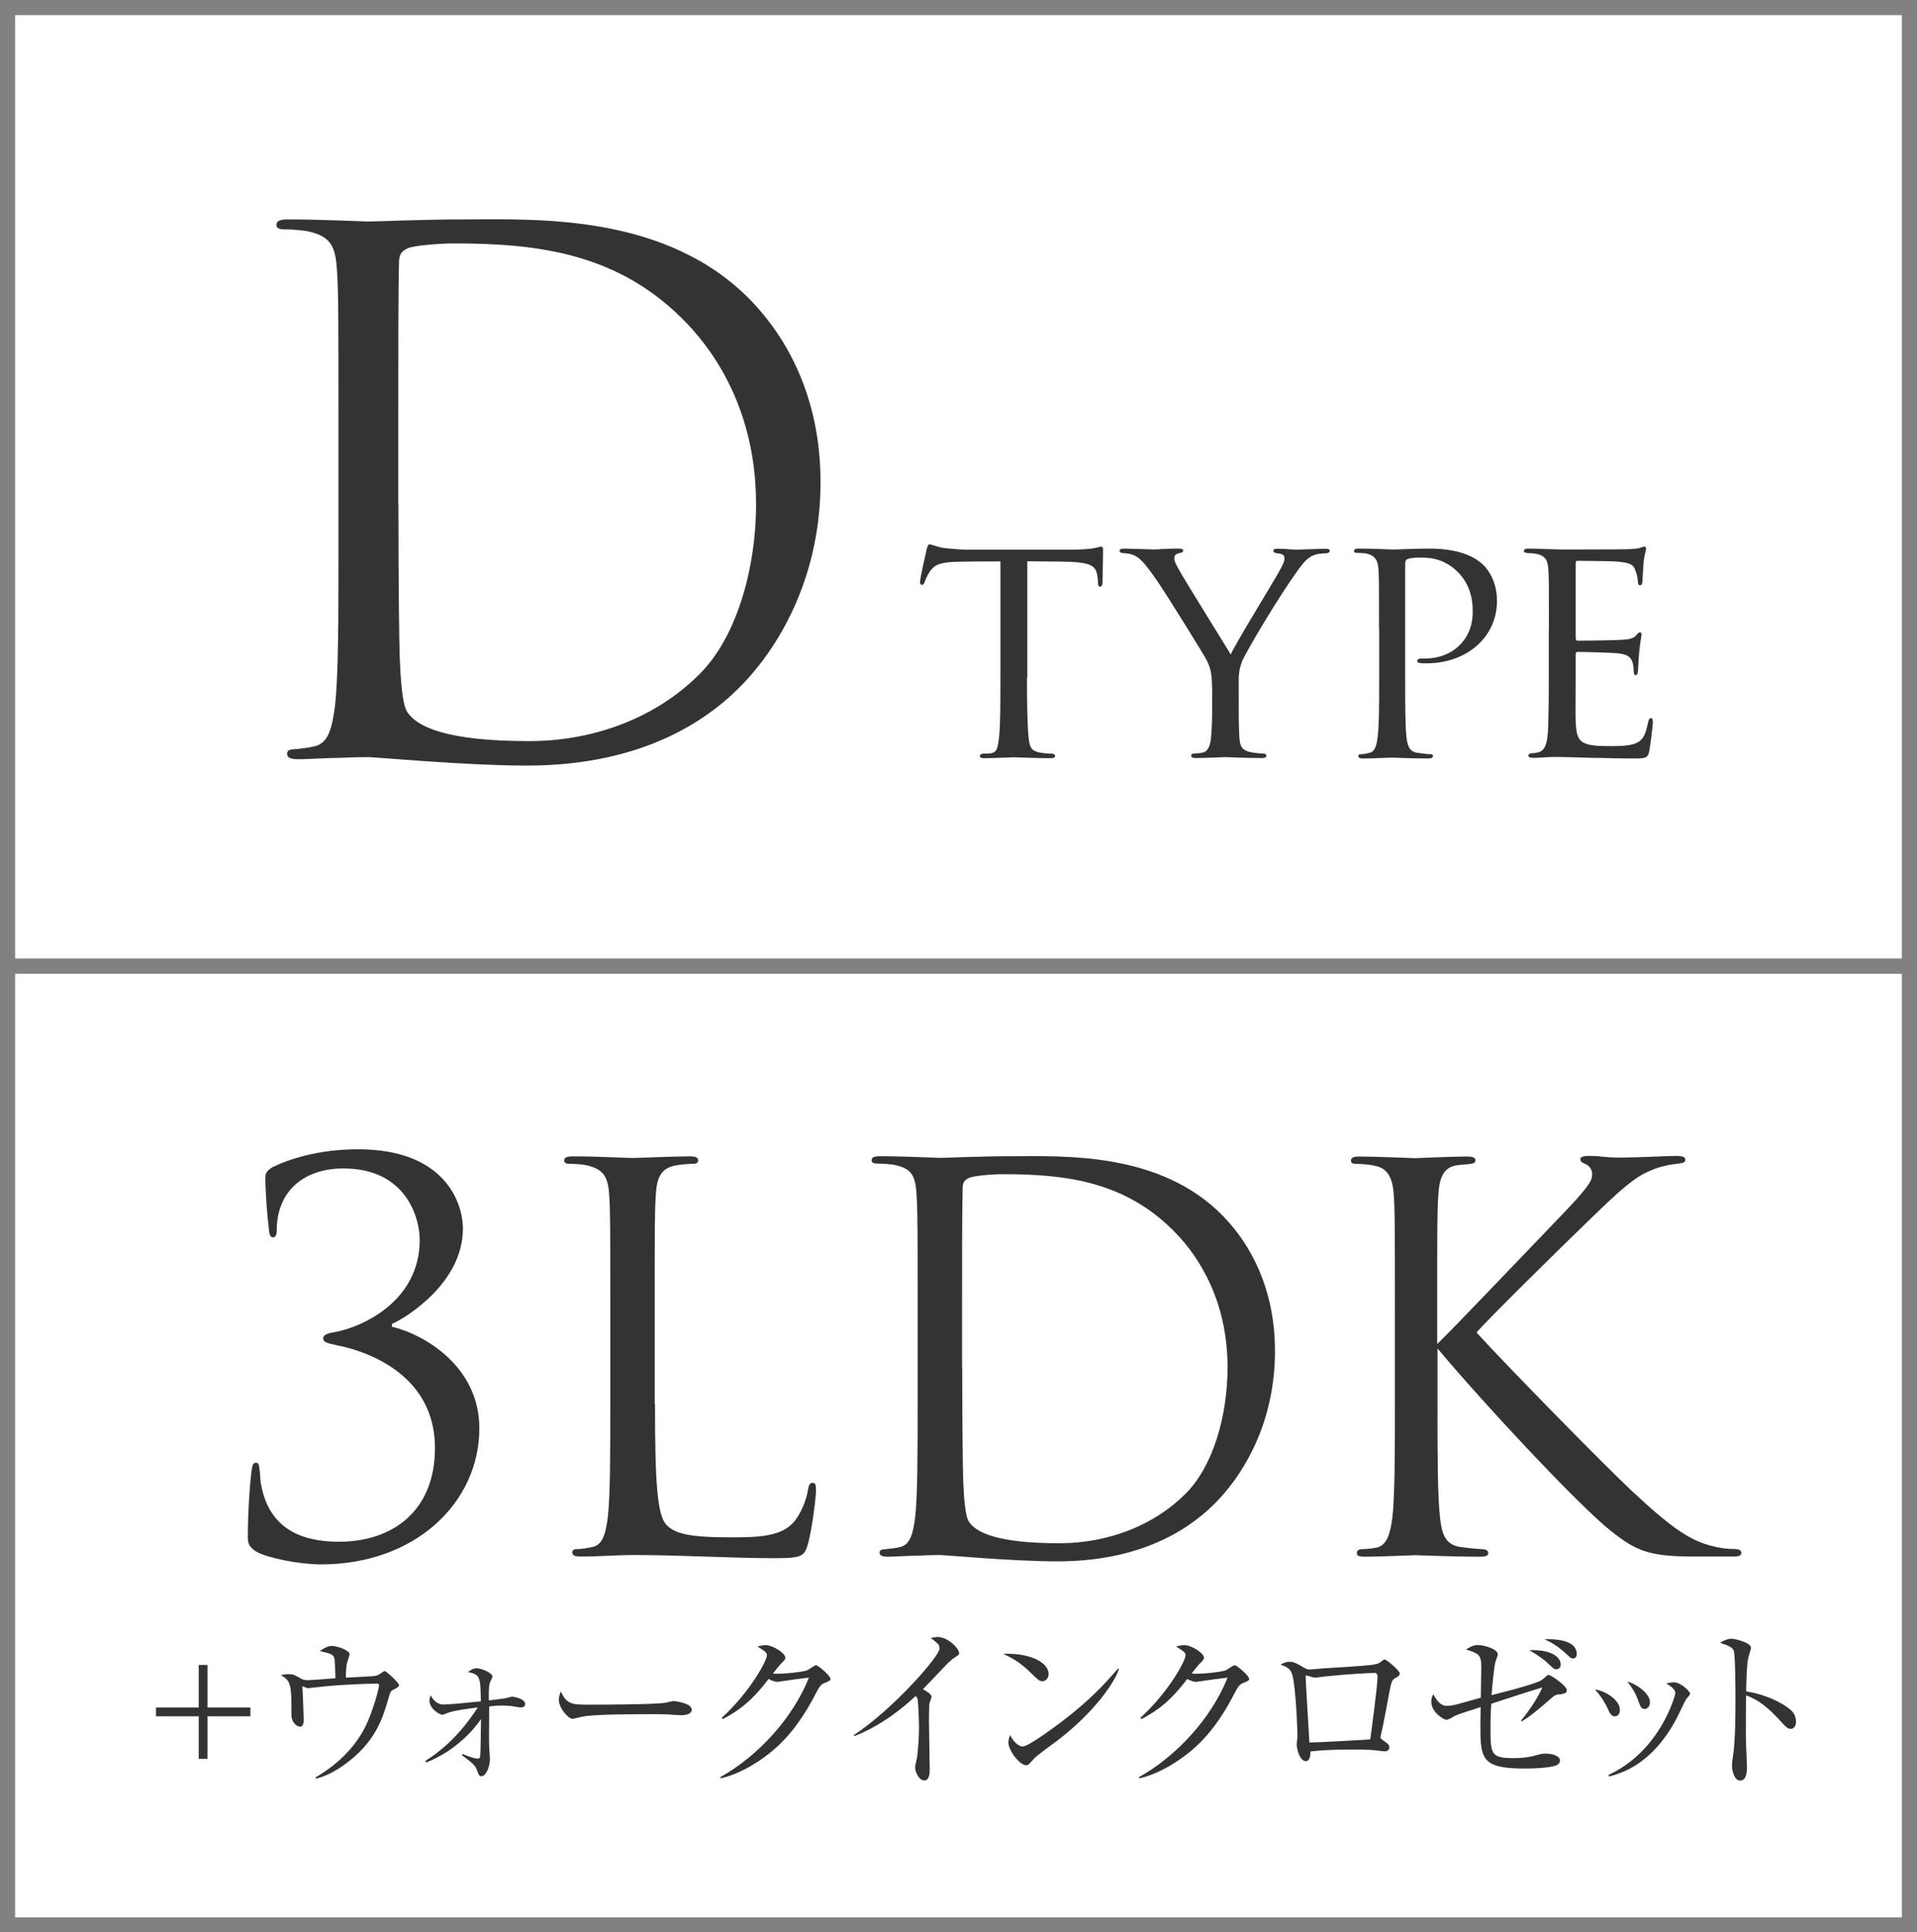 <?xml version="1.0" encoding="UTF-8"?>
<svg id="Layer_2" data-name="Layer 2" xmlns="http://www.w3.org/2000/svg" viewBox="0 0 126.93 127.97">
  <rect x="0" y="0" width="126.93" height="127.97" fill="#808080" stroke="none"/>
  <defs>
    <style>
      .cls-1 {
        fill: #fff;
        stroke: #818181;
        stroke-miterlimit: 10;
      }

      .cls-2 {
        fill: #333;
      }
    </style>
  </defs>
  <g id="_レイヤー_1" data-name="レイヤー 1">
    <rect class="cls-1" x=".5" y=".5" width="125.93" height="63.49"/>
    <rect class="cls-1" x=".5" y="63.99" width="125.93" height="63.49"/>
    <g>
      <path class="cls-2" d="M16.97,102.76c-.49-.32-.56-.56-.56-.98,0-1.65.14-3.61.25-4.38.04-.35.1-.53.28-.53s.21.1.25.49c.04.21.04.6.07.81.39,2.35,1.82,3.93,5.19,3.93,3.54,0,6.35-2.03,6.35-6.21,0-4.7-4.21-6.35-6.49-6.8-.67-.14-.91-.21-.91-.46s.35-.35.81-.42c1.72-.32,5.58-2,5.58-6.1,0-1.47-.91-4.73-5.05-4.73-2.56,0-4.42,1.44-4.42,4.14,0,.35-.14.42-.25.42s-.21-.07-.25-.39c-.14-1.12-.25-2.7-.25-3.51,0-.32.04-.46.46-.74,1.09-.53,3.05-1.19,5.68-1.19,5.72,0,6.94,3.51,6.94,5.26,0,3.51-3.61,5.82-4.7,6.31v.18c2.21.53,5.79,2.67,5.79,6.73,0,4.91-4.24,9.01-10.48,9.01-1.44,0-3.54-.42-4.28-.84Z"/>
      <path class="cls-2" d="M43.37,92.97c0,5.15.14,7.4.77,8.03.56.56,1.47.81,4.21.81,1.86,0,3.4-.04,4.24-1.05.46-.56.81-1.44.91-2.1.04-.28.11-.46.32-.46.17,0,.21.14.21.53s-.25,2.49-.53,3.51c-.25.81-.35.95-2.21.95-3.02,0-6-.21-9.4-.21-1.09,0-2.14.1-3.44.1-.39,0-.56-.07-.56-.28,0-.1.07-.21.28-.21.32,0,.74-.07,1.05-.14.7-.14.88-.91,1.02-1.93.17-1.47.17-4.24.17-7.61v-6.17c0-5.47,0-6.45-.07-7.57-.07-1.19-.35-1.75-1.51-2-.28-.07-.88-.1-1.19-.1-.14,0-.28-.07-.28-.21,0-.21.18-.28.56-.28,1.58,0,3.79.11,3.96.11s2.74-.11,3.79-.11c.39,0,.56.07.56.28,0,.14-.14.21-.28.21-.25,0-.74.03-1.16.1-1.02.18-1.3.77-1.37,2-.07,1.12-.07,2.1-.07,7.57v6.24Z"/>
      <path class="cls-2" d="M60.76,86.73c0-5.47,0-6.45-.07-7.57-.07-1.19-.25-1.75-1.4-2-.28-.07-.88-.1-1.19-.1-.25,0-.39-.07-.39-.21,0-.21.18-.28.56-.28,1.58,0,3.79.11,3.96.11.42,0,2.63-.11,4.73-.11,3.47,0,9.89-.32,14.06,4,1.75,1.82,3.4,4.73,3.4,8.91,0,4.42-1.82,7.82-3.79,9.89-1.51,1.58-4.66,4.03-10.62,4.03-1.51,0-3.37-.11-4.87-.21-1.54-.11-2.74-.21-2.91-.21-.07,0-.67,0-1.4.04-.7,0-1.51.07-2.03.07-.39,0-.56-.07-.56-.28,0-.1.07-.21.35-.21.39-.04.67-.07.98-.14.7-.14.88-.91,1.02-1.93.17-1.47.17-4.24.17-7.61v-6.17ZM63.71,90.52c0,3.72.04,6.94.07,7.61.04.88.11,2.28.39,2.67.46.67,1.82,1.4,5.96,1.4,3.26,0,6.28-1.19,8.35-3.26,1.82-1.79,2.8-5.15,2.8-8.38,0-4.45-1.93-7.33-3.37-8.84-3.3-3.47-7.29-3.96-11.47-3.96-.7,0-2,.1-2.28.25-.32.14-.42.32-.42.7-.04,1.19-.04,4.77-.04,7.47v4.35Z"/>
      <path class="cls-2" d="M95.19,88.98c1.09-1.05,5.86-6.07,7.99-8.28,2.1-2.17,2.24-2.52,2.24-2.95,0-.28-.17-.56-.46-.67-.25-.1-.32-.18-.32-.32s.21-.21.53-.21c1.02,0,.91.11,2.1.11,1.09,0,3.16-.11,3.72-.11.49,0,.6.11.6.25s-.07.21-.39.25c-.67.07-1.3.21-1.79.42-.88.35-1.54.77-3.65,2.81-3.09,2.98-7.08,6.94-8,7.96,2.21,2.42,8.59,8.91,10.24,10.45,2.88,2.7,4.1,3.47,5.79,3.79.32.07.67.1,1.02.1.28,0,.49.07.49.25s-.14.25-.53.25h-2.59c-3.05,0-3.86-.39-5.5-1.68-2.1-1.65-8.42-8.42-11.5-12.1v3.61c0,3.37,0,6.14.17,7.61.11,1.02.32,1.79,1.37,1.93.49.07,1.19.14,1.4.14.32,0,.42.14.42.25,0,.18-.14.25-.53.25-1.93,0-4.14-.1-4.31-.1s-2.24.1-3.3.1c-.39,0-.56-.03-.56-.25,0-.11.07-.25.39-.25.21,0,.6-.04.91-.1.7-.14.91-.95,1.05-1.96.17-1.47.17-4.24.17-7.61v-6.17c0-5.47,0-6.45-.07-7.57-.07-1.19-.42-1.79-1.19-1.96-.39-.11-1.02-.14-1.26-.14-.28,0-.39-.07-.39-.21,0-.21.18-.28.56-.28,1.16,0,3.51.11,3.68.11s2.38-.11,3.44-.11c.39,0,.56.07.56.25,0,.14-.07.21-.39.25-.39.03-.42.03-.77.07-.95.11-1.23.81-1.3,2.03-.07,1.12-.07,2.1-.07,7.57v2.24Z"/>
    </g>
    <path class="cls-2" d="M22.41,28.24c0-7.38,0-8.7-.09-10.21-.09-1.61-.33-2.36-1.89-2.7-.38-.09-1.18-.14-1.61-.14-.33,0-.52-.09-.52-.28,0-.28.24-.38.76-.38,2.13,0,5.11.14,5.34.14.57,0,3.55-.14,6.38-.14,4.68,0,13.33-.43,18.96,5.39,2.36,2.46,4.59,6.38,4.59,12.01,0,5.96-2.46,10.54-5.11,13.33-2.03,2.13-6.29,5.44-14.33,5.44-2.03,0-4.54-.14-6.57-.28-2.08-.14-3.69-.28-3.92-.28-.09,0-.9,0-1.89.05-.95,0-2.03.09-2.74.09-.52,0-.76-.09-.76-.38,0-.14.09-.28.47-.28.52-.05.9-.09,1.32-.19.95-.19,1.18-1.23,1.37-2.6.24-1.99.24-5.72.24-10.26v-8.32ZM26.38,33.34c0,5.01.05,9.36.09,10.26.05,1.18.14,3.07.52,3.59.62.9,2.46,1.89,8.04,1.89,4.4,0,8.46-1.61,11.25-4.4,2.46-2.41,3.78-6.95,3.78-11.3,0-6.01-2.6-9.88-4.54-11.92-4.44-4.68-9.83-5.34-15.46-5.34-.95,0-2.7.14-3.07.33-.43.19-.57.43-.57.95-.05,1.61-.05,6.43-.05,10.07v5.86Z"/>
    <g>
      <path class="cls-2" d="M68,44.88c0,1.66.02,3.19.11,3.99.07.52.11.82.65.95.26.06.67.09.84.09s.26.06.26.13c0,.11-.06.17-.28.17-1.1,0-2.37-.06-2.46-.06s-1.36.06-1.92.06c-.24,0-.32-.04-.32-.15,0-.06.07-.15.24-.15s.3,0,.47-.02c.41-.06.47-.32.56-1.06.09-.78.09-2.33.09-3.95v-7.7c-.71,0-1.86,0-2.72.02-1.38.02-1.68.24-1.98.69-.19.3-.28.56-.32.67-.06.15-.11.17-.19.17s-.11-.09-.11-.19c-.02-.13.3-1.55.43-2.14.06-.26.13-.35.19-.35.15,0,.56.19.95.24.75.09,1.36.11,1.38.11h7.08c.6,0,1.25-.04,1.55-.11.28-.06.35-.09.41-.09.09,0,.13.11.13.19,0,.6-.04,2.03-.04,2.2,0,.19-.09.26-.15.26-.11,0-.15-.09-.15-.26,0-.06,0-.09-.02-.3-.09-.86-.37-1.08-2.55-1.1-.82,0-1.49-.02-2.11-.02v7.7Z"/>
      <path class="cls-2" d="M80.25,45.5c0-1.04-.15-1.42-.47-1.99-.13-.24-2.63-4.31-3.3-5.24-.58-.82-.8-1.08-1.1-1.32-.3-.22-.58-.3-1.01-.32-.13,0-.24-.06-.24-.17,0-.06.09-.13.26-.13.35,0,1.99.06,2.03.06.13,0,.84-.06,1.64-.06.22,0,.28.06.28.13,0,.09-.06.13-.24.17-.3.06-.34.17-.34.35,0,.22.13.43.28.71.28.54,3.13,5.11,3.45,5.65.34-.76,2.76-4.7,3.06-5.24.41-.71.5-.91.5-1.14,0-.28-.26-.28-.5-.32-.17-.02-.24-.09-.24-.17,0-.06.04-.13.26-.13.52,0,.97.06,1.32.06.28,0,1.53-.06,1.9-.06.19,0,.26.06.26.13,0,.11-.11.17-.26.17-.45.02-.78.06-1.08.28-.32.22-.45.41-.8.88-1.25,1.73-3.34,5.24-3.67,6-.26.67-.22,1.14-.22,1.7v1.57c0,.15,0,.95.04,1.73.04.52.09.88.75,1.01.28.06.65.09.8.09.17,0,.24.06.24.13,0,.11-.06.17-.26.17-1.08,0-2.42-.06-2.48-.06-.04,0-1.34.06-1.94.06-.22,0-.3-.06-.3-.17,0-.06.06-.13.22-.13.17,0,.37-.02.54-.06.37-.06.52-.52.56-1.04.07-.78.07-1.55.07-1.73v-1.57Z"/>
      <path class="cls-2" d="M91.31,41.64c0-2.98,0-3.37-.04-3.95-.04-.56-.21-.91-.82-1.04-.15-.02-.5-.04-.67-.04-.04,0-.13-.04-.13-.11,0-.13.11-.17.3-.17.93,0,2.11.06,2.24.06.45,0,1.55-.06,2.44-.06,2.37,0,3.24.78,3.54,1.04.41.37.95,1.21.95,2.42,0,2.4-1.99,4.14-4.68,4.14-.09,0-.3,0-.41-.02-.09,0-.19-.04-.19-.13,0-.17.13-.17.54-.17,1.7,0,3.13-1.17,3.13-3.06,0-.28.06-1.58-.93-2.61-1.06-1.12-2.29-1.01-2.68-1.01-.28,0-.6.04-.73.11-.11.04-.13.19-.13.35v7.47c0,1.66,0,3.21.09,3.99.07.52.17.95.76,1.01.26.04.69.09.86.09.09,0,.13.04.13.11,0,.11-.09.17-.3.17-1.12,0-2.33-.06-2.44-.06-.02,0-1.29.06-1.9.06-.19,0-.3-.04-.3-.17,0-.06.04-.11.15-.11.15,0,.39-.04.56-.09.39-.06.5-.5.56-1.01.11-.78.11-2.33.11-3.95v-3.24Z"/>
      <path class="cls-2" d="M102.56,41.64c0-2.83,0-3.34-.04-3.93-.04-.6-.19-.91-.82-1.04-.13-.02-.35-.04-.52-.04-.15,0-.28-.06-.28-.13,0-.13.11-.17.32-.17.43,0,1.01.04,2.22.06.11,0,3.95,0,4.38-.02.43-.02.67-.04.84-.11.13-.04.15-.06.24-.06.04,0,.09.04.09.15,0,.13-.13.43-.17.97-.02.37-.04.71-.07,1.12,0,.19-.04.32-.15.32s-.15-.09-.15-.24c-.02-.32-.09-.54-.15-.69-.13-.43-.32-.58-1.4-.65-.28-.02-2.42-.04-2.46-.04-.07,0-.11.04-.11.17v4.9c0,.13.02.22.13.22.26,0,2.46-.02,2.91-.06.5-.02.82-.09.99-.32.09-.13.15-.17.24-.17.04,0,.09.02.09.13s-.09.52-.15,1.14c-.06.6-.06,1.04-.09,1.32-.02.17-.06.24-.15.24-.11,0-.13-.13-.13-.28,0-.13-.02-.35-.06-.52-.09-.28-.22-.58-1.04-.65-.5-.04-2.24-.09-2.59-.09-.13,0-.15.06-.15.15v1.57c0,.67-.02,2.57,0,2.93.04.8.15,1.21.6,1.4.32.15.84.19,1.58.19.41,0,1.1.02,1.64-.13.65-.19.8-.63.97-1.42.04-.22.11-.3.19-.3.13,0,.13.19.13.32,0,.15-.17,1.51-.24,1.88-.09.43-.24.47-.95.47-1.42,0-2.03-.04-2.78-.04-.75-.02-1.75-.06-2.55-.06-.5,0-.91.06-1.42.06-.19,0-.3-.04-.3-.15,0-.09.09-.15.19-.15.13,0,.28-.02.43-.06.39-.09.65-.37.69-1.7.02-.73.04-1.62.04-3.26v-3.24Z"/>
    </g>
    <g>
      <path class="cls-2" d="M10.33,113.08h2.83v-2.82h.58v2.82h2.84v.58h-2.84v2.82h-.58v-2.82h-2.83v-.58Z"/>
      <path class="cls-2" d="M26.09,111.87c-.22.11-.24.15-.38.64-.37,1.31-.84,2.61-2.28,3.86-.45.39-1.42,1.16-2.51,1.42l-.03-.08c1.48-.86,2.75-2.09,3.44-3.66.42-.95.77-2.26.77-2.44,0-.09-.01-.11-.18-.11-.92,0-2.31.08-3.24.16-.17.01-1.21.14-1.28.14-.03,0-.07-.01-.38-.13.02.19.09,2.07.09,2.23,0,.32-.1.45-.24.45-.22,0-.57-.3-.57-.75,0-2.06-.03-2.28-.71-2.67.13-.02.33-.06.54-.06.29,0,.37.05.79.29.15.09.3.11.5.11.08,0,1.5-.1,1.79-.13-.01-.25-.02-1.23-.09-1.38-.09-.18-.17-.25-.94-.42.44-.33.72-.34.8-.34.31,0,1.17.27,1.17.56,0,.03-.13.45-.16.53-.06.13-.1.8-.09,1.01.29-.01,1.56-.08,1.82-.1.11-.01.29-.02.56-.23.1-.08.14-.1.2-.1.11,0,.94.78.94.92,0,.09-.08.16-.31.28Z"/>
      <path class="cls-2" d="M34.52,113.08c-.06,0-.3-.03-.36-.05-.33-.07-.78-.08-.92-.08-.31,0-.57.02-.85.06-.01,1.75-.02,2.14,0,2.68.01.14.05.7.05.81,0,.53-.28,1.13-.56,1.13-.15,0-.18-.08-.3-.4-.09-.24-.15-.38-.99-.99l.02-.09c.22.09.75.31,1.01.31.09,0,.17,0,.18-.24.02-.26.03-1.07.05-2.38-.4.6-1.59,2.07-3.63,2.88l-.05-.11c.87-.54,2.21-1.58,3.46-3.53-.5.06-1.39.16-1.94.34-.06.02-.34.14-.4.14-.18,0-.85-.4-.85-.93,0-.14.03-.24.07-.36.14.24.37.61.88.61.34,0,1.54-.11,2.45-.21-.03-1.6-.03-1.77-.85-1.94.19-.14.34-.25.57-.25.32,0,1.05.31,1.05.55,0,.07-.16.35-.18.42-.08.29-.07.83-.06,1.16.09-.01,1.05-.13,1.09-.14.08-.02.4-.11.47-.11.02,0,.84.11.84.49,0,.22-.22.22-.27.22Z"/>
      <path class="cls-2" d="M45.09,113.59c-.1,0-.38-.02-.4-.02-.41-.03-.53-.05-1.29-.05-3.5,0-4.53.07-5.04.21-.04.01-.4.1-.44.1-.3,0-.92-.73-.92-1.26,0-.07.01-.29.14-.55.39.87.75.87,1.94.87.79,0,4.51-.01,5.04-.14.07-.01.4-.1.47-.1s1.21.13,1.21.57c0,.36-.57.37-.71.37Z"/>
      <path class="cls-2" d="M54.64,111.43c-.26.11-.37.22-.62.71-1.1,2.14-2.3,3.58-4.06,4.66-.61.38-1.39.78-2.25.97l-.02-.08c2.5-1.39,4.81-3.92,5.87-6.59-.47.05-1.25.16-1.72.23-.08.01-.31.05-.37.05-.11,0-.32-.05-.58-.19-1.07,1.41-1.9,2.06-3.04,2.66l-.06-.09c1.88-1.72,2.99-3.78,2.99-4.15,0-.11-.02-.21-.63-.57.28-.09.53-.09.56-.09.46,0,1.29.53,1.29.83,0,.1-.05.16-.26.37-.11.1-.41.49-.56.68.52.06,1.95-.1,2.25-.21.1-.03.49-.34.61-.34.13,0,.95.69.95.91,0,.08-.03.11-.36.26Z"/>
      <path class="cls-2" d="M63.2,109.78c-.1.06-.21.15-.44.36-.07.07-1.39,1.46-1.65,1.73.18.09.57.33.57.49,0,.07-.1.37-.14.42-.02.05-.03.95-.03,1.18,0,.52.05,2.78.05,3.24,0,.24-.03.71-.36.71-.38,0-.61-.63-.61-.87,0-.1.11-.55.13-.64.08-.6.13-1.43.13-2.05,0-.39-.05-1.64-.09-1.82-.02-.08-.06-.15-.14-.21-.73.69-2.18,1.92-4.04,2.65l-.05-.06c2.66-1.76,5.68-5.24,5.68-5.73,0-.27-.13-.37-.58-.7.14-.03.27-.07.46-.07.68,0,1.42.77,1.42,1.07,0,.09-.02.11-.31.3Z"/>
      <path class="cls-2" d="M69.01,111.34c-.19,0-.33-.14-.7-.5-.8-.81-1.44-1.11-1.88-1.31,1.38-.09,3,.4,3,1.35,0,.25-.19.46-.42.46ZM70.01,115.27c-.24.18-1.32.96-1.51,1.16-.06.06-.31.34-.37.4-.05.05-.14.07-.2.07-.4,0-1.16-.96-1.16-1.5,0-.21.07-.38.11-.5.26.52.6.76.84.76.38,0,2.15-1.32,2.65-1.7,1.84-1.41,2.73-2.4,3.66-3.46l.06.03c-.27.84-1.56,2.81-4.08,4.74Z"/>
      <path class="cls-2" d="M82.36,111.43c-.26.11-.37.22-.62.71-1.1,2.14-2.3,3.58-4.06,4.66-.61.38-1.39.78-2.25.97l-.02-.08c2.5-1.39,4.81-3.92,5.87-6.59-.47.05-1.25.16-1.72.23-.08.01-.31.05-.37.05-.11,0-.32-.05-.58-.19-1.07,1.41-1.9,2.06-3.04,2.66l-.06-.09c1.88-1.72,2.99-3.78,2.99-4.15,0-.11-.02-.21-.63-.57.28-.09.53-.09.56-.09.46,0,1.29.53,1.29.83,0,.1-.05.16-.26.37-.11.1-.41.49-.56.68.52.06,1.95-.1,2.25-.21.1-.03.49-.34.61-.34.13,0,.95.69.95.91,0,.08-.03.11-.36.26Z"/>
      <path class="cls-2" d="M92.42,111.1c-.26.18-.28.19-.45,1.09-.17.92-.39,2.11-.54,2.73-.01.03-.02.09-.02.13,0,.08.02.1.22.24.28.2.36.26.36.42,0,.27-.26.27-.31.27-.06,0-.14-.01-.22-.02-.55-.07-.78-.1-2.04-.1-1.39,0-2.24.08-2.65.13,0,.22-.02.64-.31.64-.4,0-.6-.8-.6-1.11,0-.08.05-.44.05-.5,0-.3-.09-3.16-.34-4.09-.11-.4-.31-.52-.78-.69.14-.08.33-.19.58-.19.3,0,.47.09,1.02.42.15.09.26.09.37.09.13,0,.7-.06.81-.07.54-.03,2.89-.17,3.36-.25.37-.06.43-.13.6-.26.07-.07.11-.08.15-.08.14,0,1.01.75,1.01.93,0,.09-.07.16-.26.29ZM91,110.79c-.33,0-1.8.08-3.15.22-.11.01-.68.09-.81.09-.08,0-.45-.14-.54-.14-.03,0-.05.01-.05.1,0,.22.25,4.32.25,4.34.37,0,3.56-.17,4.03-.21.05-.38.48-3.5.48-4.16,0-.13-.05-.25-.22-.25Z"/>
      <path class="cls-2" d="M103.24,112.2c-.26.05-.31.07-.46.21-1.2,1.04-1.52,1.29-2.05,1.6l-.02-.07c.3-.33,1.09-1.41,1.41-2.19-.81.24-2.26.71-3.38,1.08-.02.26-.05.86-.05,1.57,0,1.74.01,2.03,1.51,2.03.68,0,1.07-.06,1.71-.24.1-.03.25-.06.39-.06.56,0,.99.18.99.46,0,.17-.13.28-.28.33-.14.06-.77.2-2.04.2-2.89,0-2.95-.64-2.95-2.91,0-.55.02-.91.02-1.16-.27.1-1.54.47-1.76.61-.22.13-.38.23-.52.23-.15,0-.99-.47-.99-1.2,0-.22.06-.36.13-.49.22.39.46.77.91.77.16,0,.38-.03.65-.1.25-.07,1.36-.38,1.59-.44.02-1.65.03-1.99.03-2.07,0-.8-.22-.87-1.01-1.12.17-.11.46-.3.78-.3.42,0,1.32.27,1.32.61,0,.09-.02.13-.14.46-.11.34-.23,1.78-.27,2.25,2.25-.56,3.19-.89,3.32-1,.04-.03.25-.21.3-.25.03-.05.13-.09.17-.09.11,0,1.19.7,1.19,1.01,0,.19-.06.21-.52.3ZM103.06,110.55c-.16,0-.21-.06-.64-.46-.15-.15-.54-.45-1.16-.81,1.58-.05,2.08.53,2.08.95,0,.19-.14.32-.29.32ZM104.15,109.83c-.12,0-.14-.02-.53-.38-.53-.48-.91-.68-1.35-.89.39-.02,2.13-.05,2.13.97,0,.05,0,.3-.25.3Z"/>
      <path class="cls-2" d="M106.93,113.67c-.25,0-.37-.26-.49-.55-.15-.32-.46-.84-.84-1.24.76.11,1.66.73,1.66,1.36,0,.23-.12.42-.33.42ZM111.66,112.51c-.07.08-.54,1.09-.64,1.28-1.65,3.11-3.69,3.64-4.49,3.86l-.02-.11c3.44-1.6,4.42-5.27,4.42-5.43,0-.27-.46-.54-.61-.62.15-.03.3-.08.5-.08.49,0,1.08.61,1.08.74,0,.08-.02.11-.24.36ZM108.91,113.17c-.24,0-.28-.1-.47-.63-.15-.42-.42-.84-.69-1.18.78.23,1.5.87,1.5,1.36,0,.24-.13.45-.34.45Z"/>
      <path class="cls-2" d="M118.55,114.49c-.17,0-.32-.15-.5-.34-1.05-1.17-1.65-1.58-2.44-1.88,0,.45-.02,2.44-.01,2.85,0,.3.07,1.62.07,1.88,0,.24,0,.92-.45.92-.38,0-.54-.66-.54-.96,0-.17.01-.28.08-.77.14-.91.15-2.72.15-3.69,0-.49-.01-2.77-.1-3.14-.07-.25-.32-.37-.92-.57.23-.14.5-.27.76-.27.17,0,1.29.24,1.29.61,0,.09-.14.48-.16.57-.13.44-.15,1.75-.16,2.31,1.17.18,2.33.69,2.96,1.24.21.18.34.47.34.77,0,.38-.23.48-.37.48Z"/>
    </g>
  </g>
</svg>